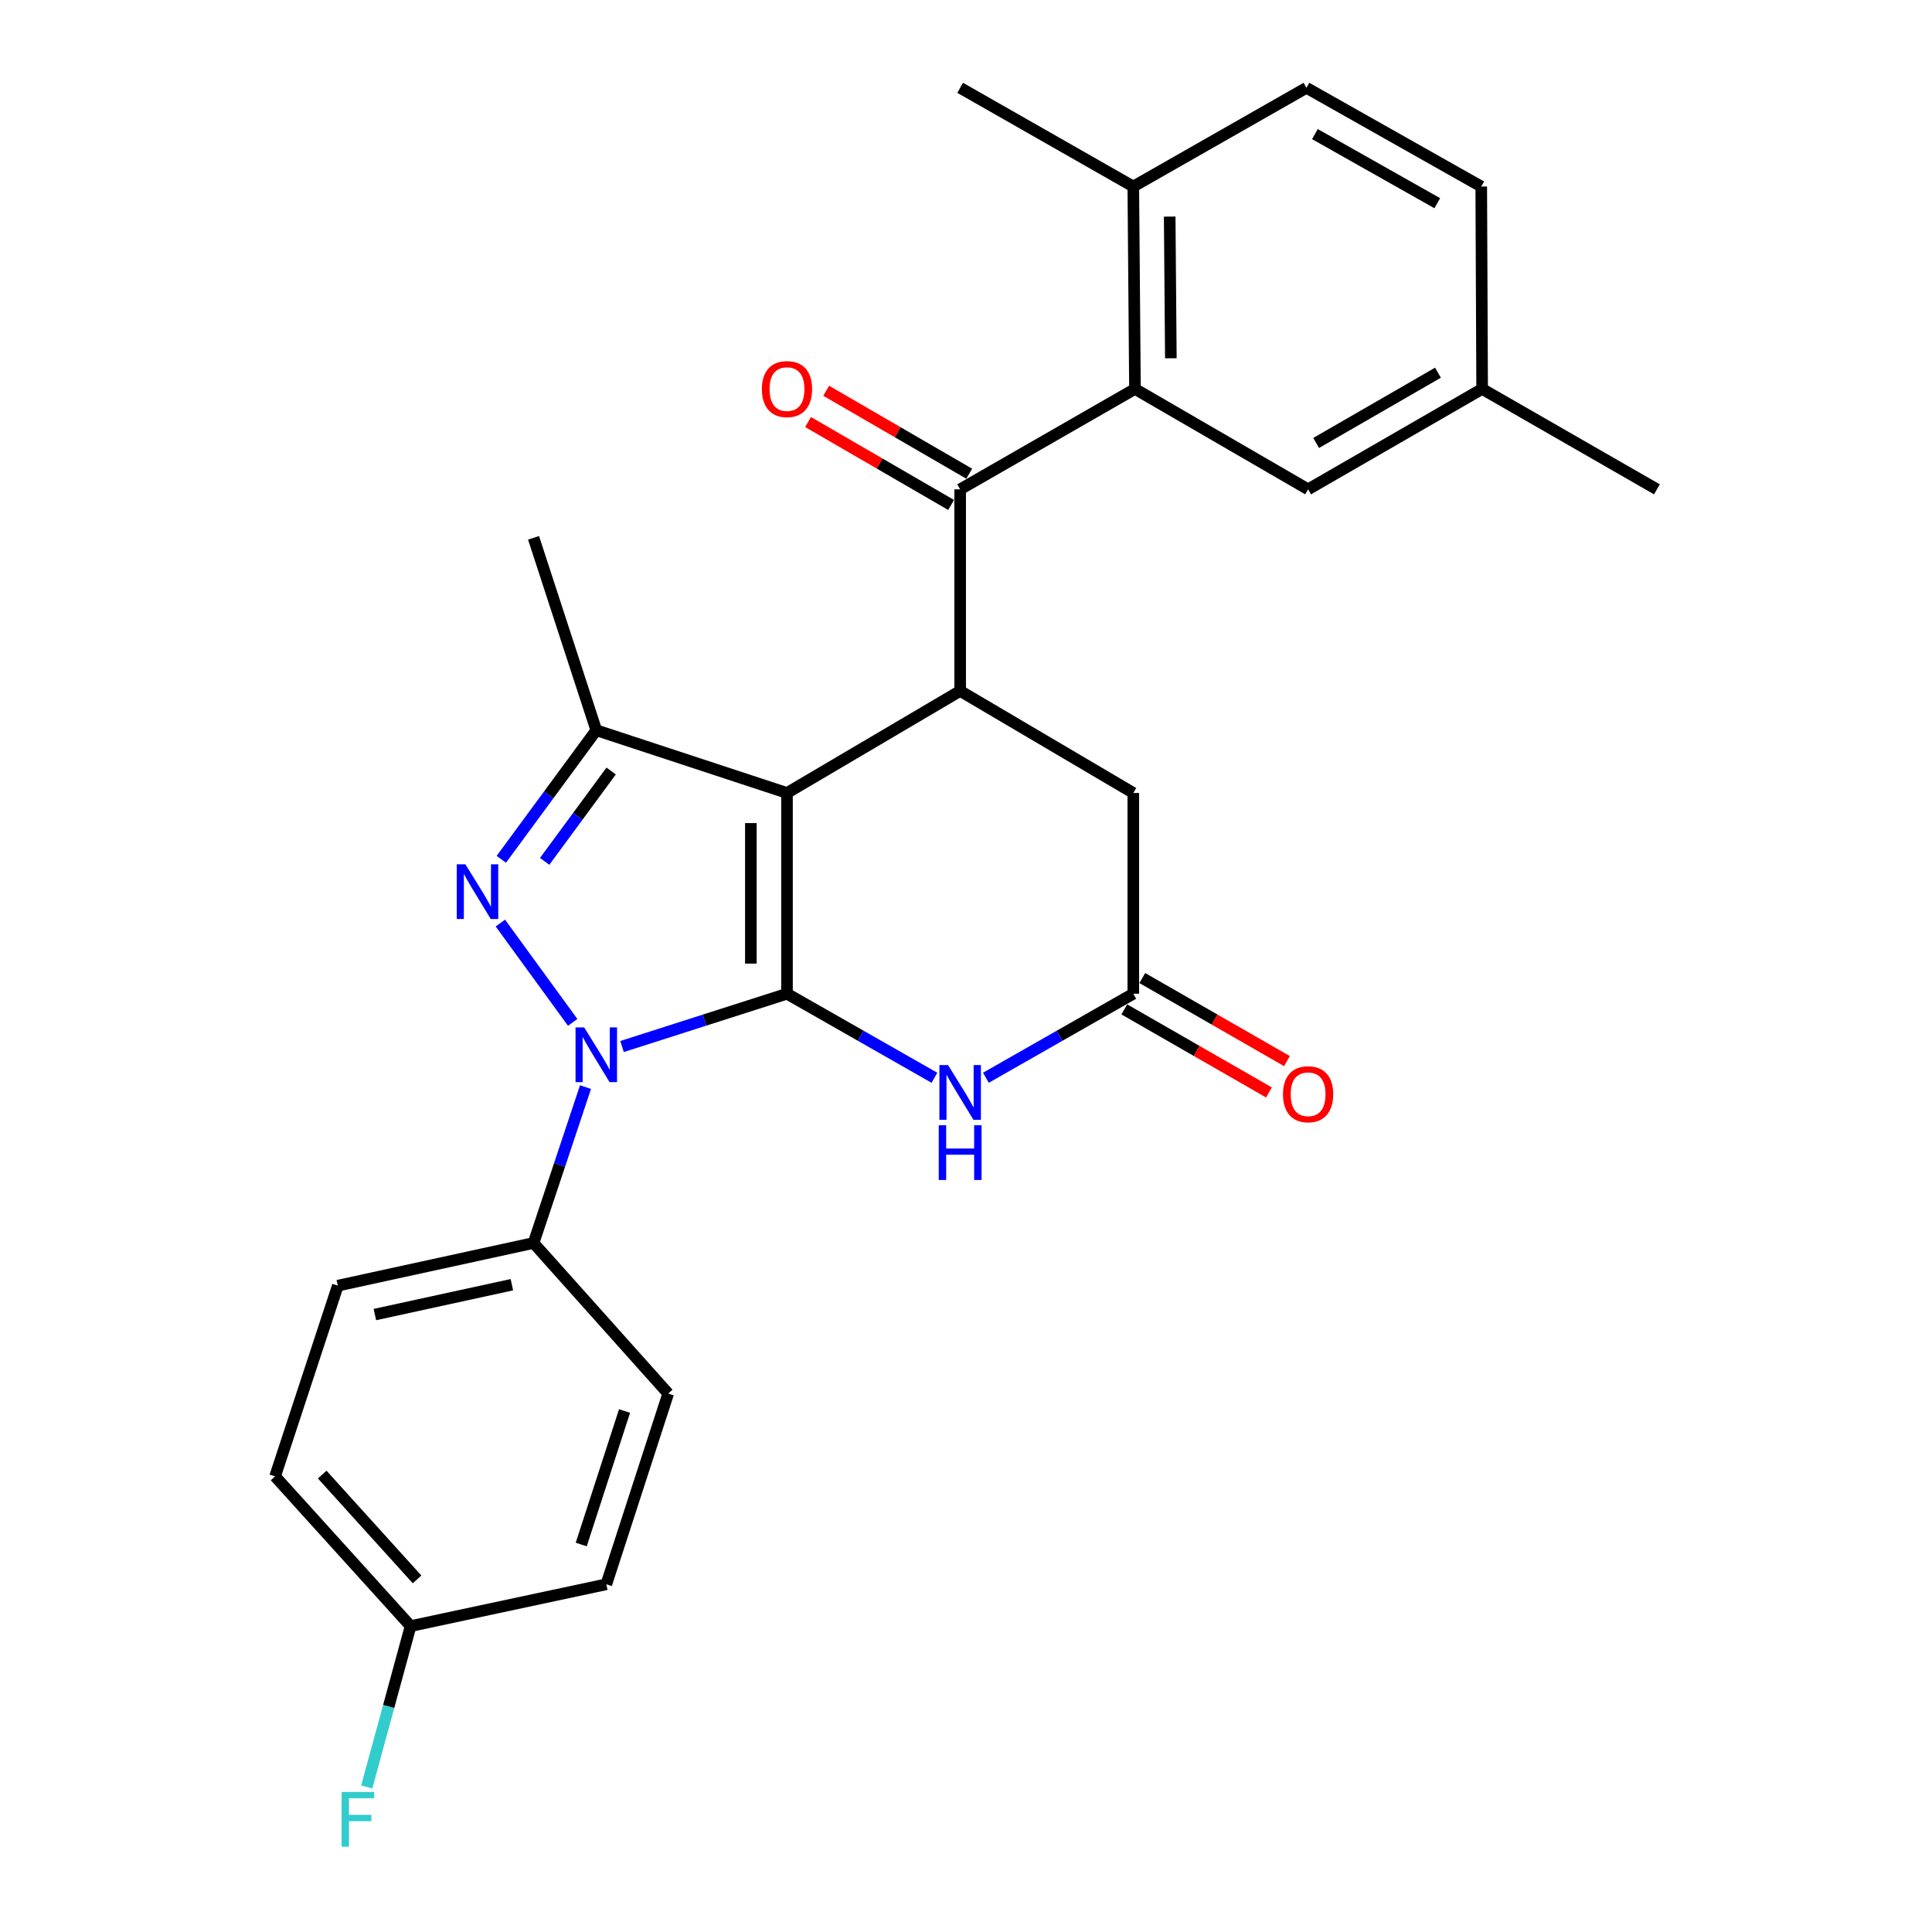 <?xml version='1.0' encoding='iso-8859-1'?>
<svg version='1.1' baseProfile='full'
              xmlns='http://www.w3.org/2000/svg'
                      xmlns:rdkit='http://www.rdkit.org/xml'
                      xmlns:xlink='http://www.w3.org/1999/xlink'
                  xml:space='preserve'
width='1000px' height='1000px' viewBox='0 0 1000 1000'>
<!-- END OF HEADER -->
<rect style='opacity:1.0;fill:#FFFFFF;stroke:none' width='1000' height='1000' x='0' y='0'> </rect>
<path class='bond-0' d='M 407.348,514.348 L 407.348,410.442' style='fill:none;fill-rule:evenodd;stroke:#000000;stroke-width:6px;stroke-linecap:butt;stroke-linejoin:miter;stroke-opacity:1' />
<path class='bond-0' d='M 388.643,498.762 L 388.643,426.028' style='fill:none;fill-rule:evenodd;stroke:#000000;stroke-width:6px;stroke-linecap:butt;stroke-linejoin:miter;stroke-opacity:1' />
<path class='bond-1' d='M 407.348,514.348 L 364.658,528.015' style='fill:none;fill-rule:evenodd;stroke:#000000;stroke-width:6px;stroke-linecap:butt;stroke-linejoin:miter;stroke-opacity:1' />
<path class='bond-1' d='M 364.658,528.015 L 321.968,541.682' style='fill:none;fill-rule:evenodd;stroke:#0000FF;stroke-width:6px;stroke-linecap:butt;stroke-linejoin:miter;stroke-opacity:1' />
<path class='bond-5' d='M 407.348,514.348 L 445.502,536.1' style='fill:none;fill-rule:evenodd;stroke:#000000;stroke-width:6px;stroke-linecap:butt;stroke-linejoin:miter;stroke-opacity:1' />
<path class='bond-5' d='M 445.502,536.1 L 483.657,557.851' style='fill:none;fill-rule:evenodd;stroke:#0000FF;stroke-width:6px;stroke-linecap:butt;stroke-linejoin:miter;stroke-opacity:1' />
<path class='bond-3' d='M 407.348,410.442 L 308.637,377.968' style='fill:none;fill-rule:evenodd;stroke:#000000;stroke-width:6px;stroke-linecap:butt;stroke-linejoin:miter;stroke-opacity:1' />
<path class='bond-4' d='M 407.348,410.442 L 496.976,357.621' style='fill:none;fill-rule:evenodd;stroke:#000000;stroke-width:6px;stroke-linecap:butt;stroke-linejoin:miter;stroke-opacity:1' />
<path class='bond-2' d='M 296.422,529.178 L 258.987,477.78' style='fill:none;fill-rule:evenodd;stroke:#0000FF;stroke-width:6px;stroke-linecap:butt;stroke-linejoin:miter;stroke-opacity:1' />
<path class='bond-9' d='M 303.061,562.677 L 289.612,603.024' style='fill:none;fill-rule:evenodd;stroke:#0000FF;stroke-width:6px;stroke-linecap:butt;stroke-linejoin:miter;stroke-opacity:1' />
<path class='bond-9' d='M 289.612,603.024 L 276.163,643.371' style='fill:none;fill-rule:evenodd;stroke:#000000;stroke-width:6px;stroke-linecap:butt;stroke-linejoin:miter;stroke-opacity:1' />
<path class='bond-27' d='M 259.478,444.774 L 284.057,411.371' style='fill:none;fill-rule:evenodd;stroke:#0000FF;stroke-width:6px;stroke-linecap:butt;stroke-linejoin:miter;stroke-opacity:1' />
<path class='bond-27' d='M 284.057,411.371 L 308.637,377.968' style='fill:none;fill-rule:evenodd;stroke:#000000;stroke-width:6px;stroke-linecap:butt;stroke-linejoin:miter;stroke-opacity:1' />
<path class='bond-27' d='M 281.917,445.839 L 299.123,422.457' style='fill:none;fill-rule:evenodd;stroke:#0000FF;stroke-width:6px;stroke-linecap:butt;stroke-linejoin:miter;stroke-opacity:1' />
<path class='bond-27' d='M 299.123,422.457 L 316.329,399.075' style='fill:none;fill-rule:evenodd;stroke:#000000;stroke-width:6px;stroke-linecap:butt;stroke-linejoin:miter;stroke-opacity:1' />
<path class='bond-20' d='M 308.637,377.968 L 276.163,278.384' style='fill:none;fill-rule:evenodd;stroke:#000000;stroke-width:6px;stroke-linecap:butt;stroke-linejoin:miter;stroke-opacity:1' />
<path class='bond-6' d='M 496.976,357.621 L 496.976,253.278' style='fill:none;fill-rule:evenodd;stroke:#000000;stroke-width:6px;stroke-linecap:butt;stroke-linejoin:miter;stroke-opacity:1' />
<path class='bond-28' d='M 496.976,357.621 L 586.594,410.442' style='fill:none;fill-rule:evenodd;stroke:#000000;stroke-width:6px;stroke-linecap:butt;stroke-linejoin:miter;stroke-opacity:1' />
<path class='bond-8' d='M 510.295,557.85 L 548.444,536.099' style='fill:none;fill-rule:evenodd;stroke:#0000FF;stroke-width:6px;stroke-linecap:butt;stroke-linejoin:miter;stroke-opacity:1' />
<path class='bond-8' d='M 548.444,536.099 L 586.594,514.348' style='fill:none;fill-rule:evenodd;stroke:#000000;stroke-width:6px;stroke-linecap:butt;stroke-linejoin:miter;stroke-opacity:1' />
<path class='bond-7' d='M 496.976,253.278 L 587.456,201.309' style='fill:none;fill-rule:evenodd;stroke:#000000;stroke-width:6px;stroke-linecap:butt;stroke-linejoin:miter;stroke-opacity:1' />
<path class='bond-13' d='M 501.667,245.187 L 464.648,223.722' style='fill:none;fill-rule:evenodd;stroke:#000000;stroke-width:6px;stroke-linecap:butt;stroke-linejoin:miter;stroke-opacity:1' />
<path class='bond-13' d='M 464.648,223.722 L 427.629,202.258' style='fill:none;fill-rule:evenodd;stroke:#FF0000;stroke-width:6px;stroke-linecap:butt;stroke-linejoin:miter;stroke-opacity:1' />
<path class='bond-13' d='M 492.285,261.369 L 455.266,239.904' style='fill:none;fill-rule:evenodd;stroke:#000000;stroke-width:6px;stroke-linecap:butt;stroke-linejoin:miter;stroke-opacity:1' />
<path class='bond-13' d='M 455.266,239.904 L 418.247,218.439' style='fill:none;fill-rule:evenodd;stroke:#FF0000;stroke-width:6px;stroke-linecap:butt;stroke-linejoin:miter;stroke-opacity:1' />
<path class='bond-11' d='M 587.456,201.309 L 586.594,96.55' style='fill:none;fill-rule:evenodd;stroke:#000000;stroke-width:6px;stroke-linecap:butt;stroke-linejoin:miter;stroke-opacity:1' />
<path class='bond-11' d='M 606.031,185.441 L 605.428,112.11' style='fill:none;fill-rule:evenodd;stroke:#000000;stroke-width:6px;stroke-linecap:butt;stroke-linejoin:miter;stroke-opacity:1' />
<path class='bond-12' d='M 587.456,201.309 L 677.074,253.278' style='fill:none;fill-rule:evenodd;stroke:#000000;stroke-width:6px;stroke-linecap:butt;stroke-linejoin:miter;stroke-opacity:1' />
<path class='bond-10' d='M 586.594,514.348 L 586.594,410.442' style='fill:none;fill-rule:evenodd;stroke:#000000;stroke-width:6px;stroke-linecap:butt;stroke-linejoin:miter;stroke-opacity:1' />
<path class='bond-14' d='M 581.937,522.459 L 619.373,543.952' style='fill:none;fill-rule:evenodd;stroke:#000000;stroke-width:6px;stroke-linecap:butt;stroke-linejoin:miter;stroke-opacity:1' />
<path class='bond-14' d='M 619.373,543.952 L 656.809,565.446' style='fill:none;fill-rule:evenodd;stroke:#FF0000;stroke-width:6px;stroke-linecap:butt;stroke-linejoin:miter;stroke-opacity:1' />
<path class='bond-14' d='M 591.251,506.237 L 628.687,527.731' style='fill:none;fill-rule:evenodd;stroke:#000000;stroke-width:6px;stroke-linecap:butt;stroke-linejoin:miter;stroke-opacity:1' />
<path class='bond-14' d='M 628.687,527.731 L 666.123,549.224' style='fill:none;fill-rule:evenodd;stroke:#FF0000;stroke-width:6px;stroke-linecap:butt;stroke-linejoin:miter;stroke-opacity:1' />
<path class='bond-15' d='M 276.163,643.371 L 174.854,665.454' style='fill:none;fill-rule:evenodd;stroke:#000000;stroke-width:6px;stroke-linecap:butt;stroke-linejoin:miter;stroke-opacity:1' />
<path class='bond-15' d='M 264.95,664.96 L 194.034,680.417' style='fill:none;fill-rule:evenodd;stroke:#000000;stroke-width:6px;stroke-linecap:butt;stroke-linejoin:miter;stroke-opacity:1' />
<path class='bond-16' d='M 276.163,643.371 L 345.86,721.309' style='fill:none;fill-rule:evenodd;stroke:#000000;stroke-width:6px;stroke-linecap:butt;stroke-linejoin:miter;stroke-opacity:1' />
<path class='bond-17' d='M 586.594,96.55 L 676.222,45.455' style='fill:none;fill-rule:evenodd;stroke:#000000;stroke-width:6px;stroke-linecap:butt;stroke-linejoin:miter;stroke-opacity:1' />
<path class='bond-25' d='M 586.594,96.55 L 496.976,45.455' style='fill:none;fill-rule:evenodd;stroke:#000000;stroke-width:6px;stroke-linecap:butt;stroke-linejoin:miter;stroke-opacity:1' />
<path class='bond-18' d='M 677.074,253.278 L 767.15,201.309' style='fill:none;fill-rule:evenodd;stroke:#000000;stroke-width:6px;stroke-linecap:butt;stroke-linejoin:miter;stroke-opacity:1' />
<path class='bond-18' d='M 681.238,229.281 L 744.291,192.903' style='fill:none;fill-rule:evenodd;stroke:#000000;stroke-width:6px;stroke-linecap:butt;stroke-linejoin:miter;stroke-opacity:1' />
<path class='bond-23' d='M 174.854,665.454 L 142.38,764.164' style='fill:none;fill-rule:evenodd;stroke:#000000;stroke-width:6px;stroke-linecap:butt;stroke-linejoin:miter;stroke-opacity:1' />
<path class='bond-21' d='M 345.86,721.309 L 313.833,820.02' style='fill:none;fill-rule:evenodd;stroke:#000000;stroke-width:6px;stroke-linecap:butt;stroke-linejoin:miter;stroke-opacity:1' />
<path class='bond-21' d='M 323.264,730.343 L 300.845,799.44' style='fill:none;fill-rule:evenodd;stroke:#000000;stroke-width:6px;stroke-linecap:butt;stroke-linejoin:miter;stroke-opacity:1' />
<path class='bond-30' d='M 676.222,45.455 L 766.692,96.55' style='fill:none;fill-rule:evenodd;stroke:#000000;stroke-width:6px;stroke-linecap:butt;stroke-linejoin:miter;stroke-opacity:1' />
<path class='bond-30' d='M 680.594,69.406 L 743.923,105.173' style='fill:none;fill-rule:evenodd;stroke:#000000;stroke-width:6px;stroke-linecap:butt;stroke-linejoin:miter;stroke-opacity:1' />
<path class='bond-22' d='M 767.15,201.309 L 766.692,96.55' style='fill:none;fill-rule:evenodd;stroke:#000000;stroke-width:6px;stroke-linecap:butt;stroke-linejoin:miter;stroke-opacity:1' />
<path class='bond-26' d='M 767.15,201.309 L 857.62,253.278' style='fill:none;fill-rule:evenodd;stroke:#000000;stroke-width:6px;stroke-linecap:butt;stroke-linejoin:miter;stroke-opacity:1' />
<path class='bond-19' d='M 212.524,841.666 L 313.833,820.02' style='fill:none;fill-rule:evenodd;stroke:#000000;stroke-width:6px;stroke-linecap:butt;stroke-linejoin:miter;stroke-opacity:1' />
<path class='bond-24' d='M 212.524,841.666 L 201.17,883.295' style='fill:none;fill-rule:evenodd;stroke:#000000;stroke-width:6px;stroke-linecap:butt;stroke-linejoin:miter;stroke-opacity:1' />
<path class='bond-24' d='M 201.17,883.295 L 189.815,924.924' style='fill:none;fill-rule:evenodd;stroke:#33CCCC;stroke-width:6px;stroke-linecap:butt;stroke-linejoin:miter;stroke-opacity:1' />
<path class='bond-29' d='M 212.524,841.666 L 142.38,764.164' style='fill:none;fill-rule:evenodd;stroke:#000000;stroke-width:6px;stroke-linecap:butt;stroke-linejoin:miter;stroke-opacity:1' />
<path class='bond-29' d='M 215.871,817.489 L 166.77,763.238' style='fill:none;fill-rule:evenodd;stroke:#000000;stroke-width:6px;stroke-linecap:butt;stroke-linejoin:miter;stroke-opacity:1' />
<path  class='atom-2' d='M 302.377 531.789
L 311.657 546.789
Q 312.577 548.269, 314.057 550.949
Q 315.537 553.629, 315.617 553.789
L 315.617 531.789
L 319.377 531.789
L 319.377 560.109
L 315.497 560.109
L 305.537 543.709
Q 304.377 541.789, 303.137 539.589
Q 301.937 537.389, 301.577 536.709
L 301.577 560.109
L 297.897 560.109
L 297.897 531.789
L 302.377 531.789
' fill='#0000FF'/>
<path  class='atom-3' d='M 240.889 447.367
L 250.169 462.367
Q 251.089 463.847, 252.569 466.527
Q 254.049 469.207, 254.129 469.367
L 254.129 447.367
L 257.889 447.367
L 257.889 475.687
L 254.009 475.687
L 244.049 459.287
Q 242.889 457.367, 241.649 455.167
Q 240.449 452.967, 240.089 452.287
L 240.089 475.687
L 236.409 475.687
L 236.409 447.367
L 240.889 447.367
' fill='#0000FF'/>
<path  class='atom-6' d='M 490.716 551.284
L 499.996 566.284
Q 500.916 567.764, 502.396 570.444
Q 503.876 573.124, 503.956 573.284
L 503.956 551.284
L 507.716 551.284
L 507.716 579.604
L 503.836 579.604
L 493.876 563.204
Q 492.716 561.284, 491.476 559.084
Q 490.276 556.884, 489.916 556.204
L 489.916 579.604
L 486.236 579.604
L 486.236 551.284
L 490.716 551.284
' fill='#0000FF'/>
<path  class='atom-6' d='M 485.896 582.436
L 489.736 582.436
L 489.736 594.476
L 504.216 594.476
L 504.216 582.436
L 508.056 582.436
L 508.056 610.756
L 504.216 610.756
L 504.216 597.676
L 489.736 597.676
L 489.736 610.756
L 485.896 610.756
L 485.896 582.436
' fill='#0000FF'/>
<path  class='atom-14' d='M 394.348 201.389
Q 394.348 194.589, 397.708 190.789
Q 401.068 186.989, 407.348 186.989
Q 413.628 186.989, 416.988 190.789
Q 420.348 194.589, 420.348 201.389
Q 420.348 208.269, 416.948 212.189
Q 413.548 216.069, 407.348 216.069
Q 401.108 216.069, 397.708 212.189
Q 394.348 208.309, 394.348 201.389
M 407.348 212.869
Q 411.668 212.869, 413.988 209.989
Q 416.348 207.069, 416.348 201.389
Q 416.348 195.829, 413.988 193.029
Q 411.668 190.189, 407.348 190.189
Q 403.028 190.189, 400.668 192.989
Q 398.348 195.789, 398.348 201.389
Q 398.348 207.109, 400.668 209.989
Q 403.028 212.869, 407.348 212.869
' fill='#FF0000'/>
<path  class='atom-15' d='M 664.074 566.376
Q 664.074 559.576, 667.434 555.776
Q 670.794 551.976, 677.074 551.976
Q 683.354 551.976, 686.714 555.776
Q 690.074 559.576, 690.074 566.376
Q 690.074 573.256, 686.674 577.176
Q 683.274 581.056, 677.074 581.056
Q 670.834 581.056, 667.434 577.176
Q 664.074 573.296, 664.074 566.376
M 677.074 577.856
Q 681.394 577.856, 683.714 574.976
Q 686.074 572.056, 686.074 566.376
Q 686.074 560.816, 683.714 558.016
Q 681.394 555.176, 677.074 555.176
Q 672.754 555.176, 670.394 557.976
Q 668.074 560.776, 668.074 566.376
Q 668.074 572.096, 670.394 574.976
Q 672.754 577.856, 677.074 577.856
' fill='#FF0000'/>
<path  class='atom-25' d='M 176.826 927.515
L 193.666 927.515
L 193.666 930.755
L 180.626 930.755
L 180.626 939.355
L 192.226 939.355
L 192.226 942.635
L 180.626 942.635
L 180.626 955.835
L 176.826 955.835
L 176.826 927.515
' fill='#33CCCC'/>
</svg>
